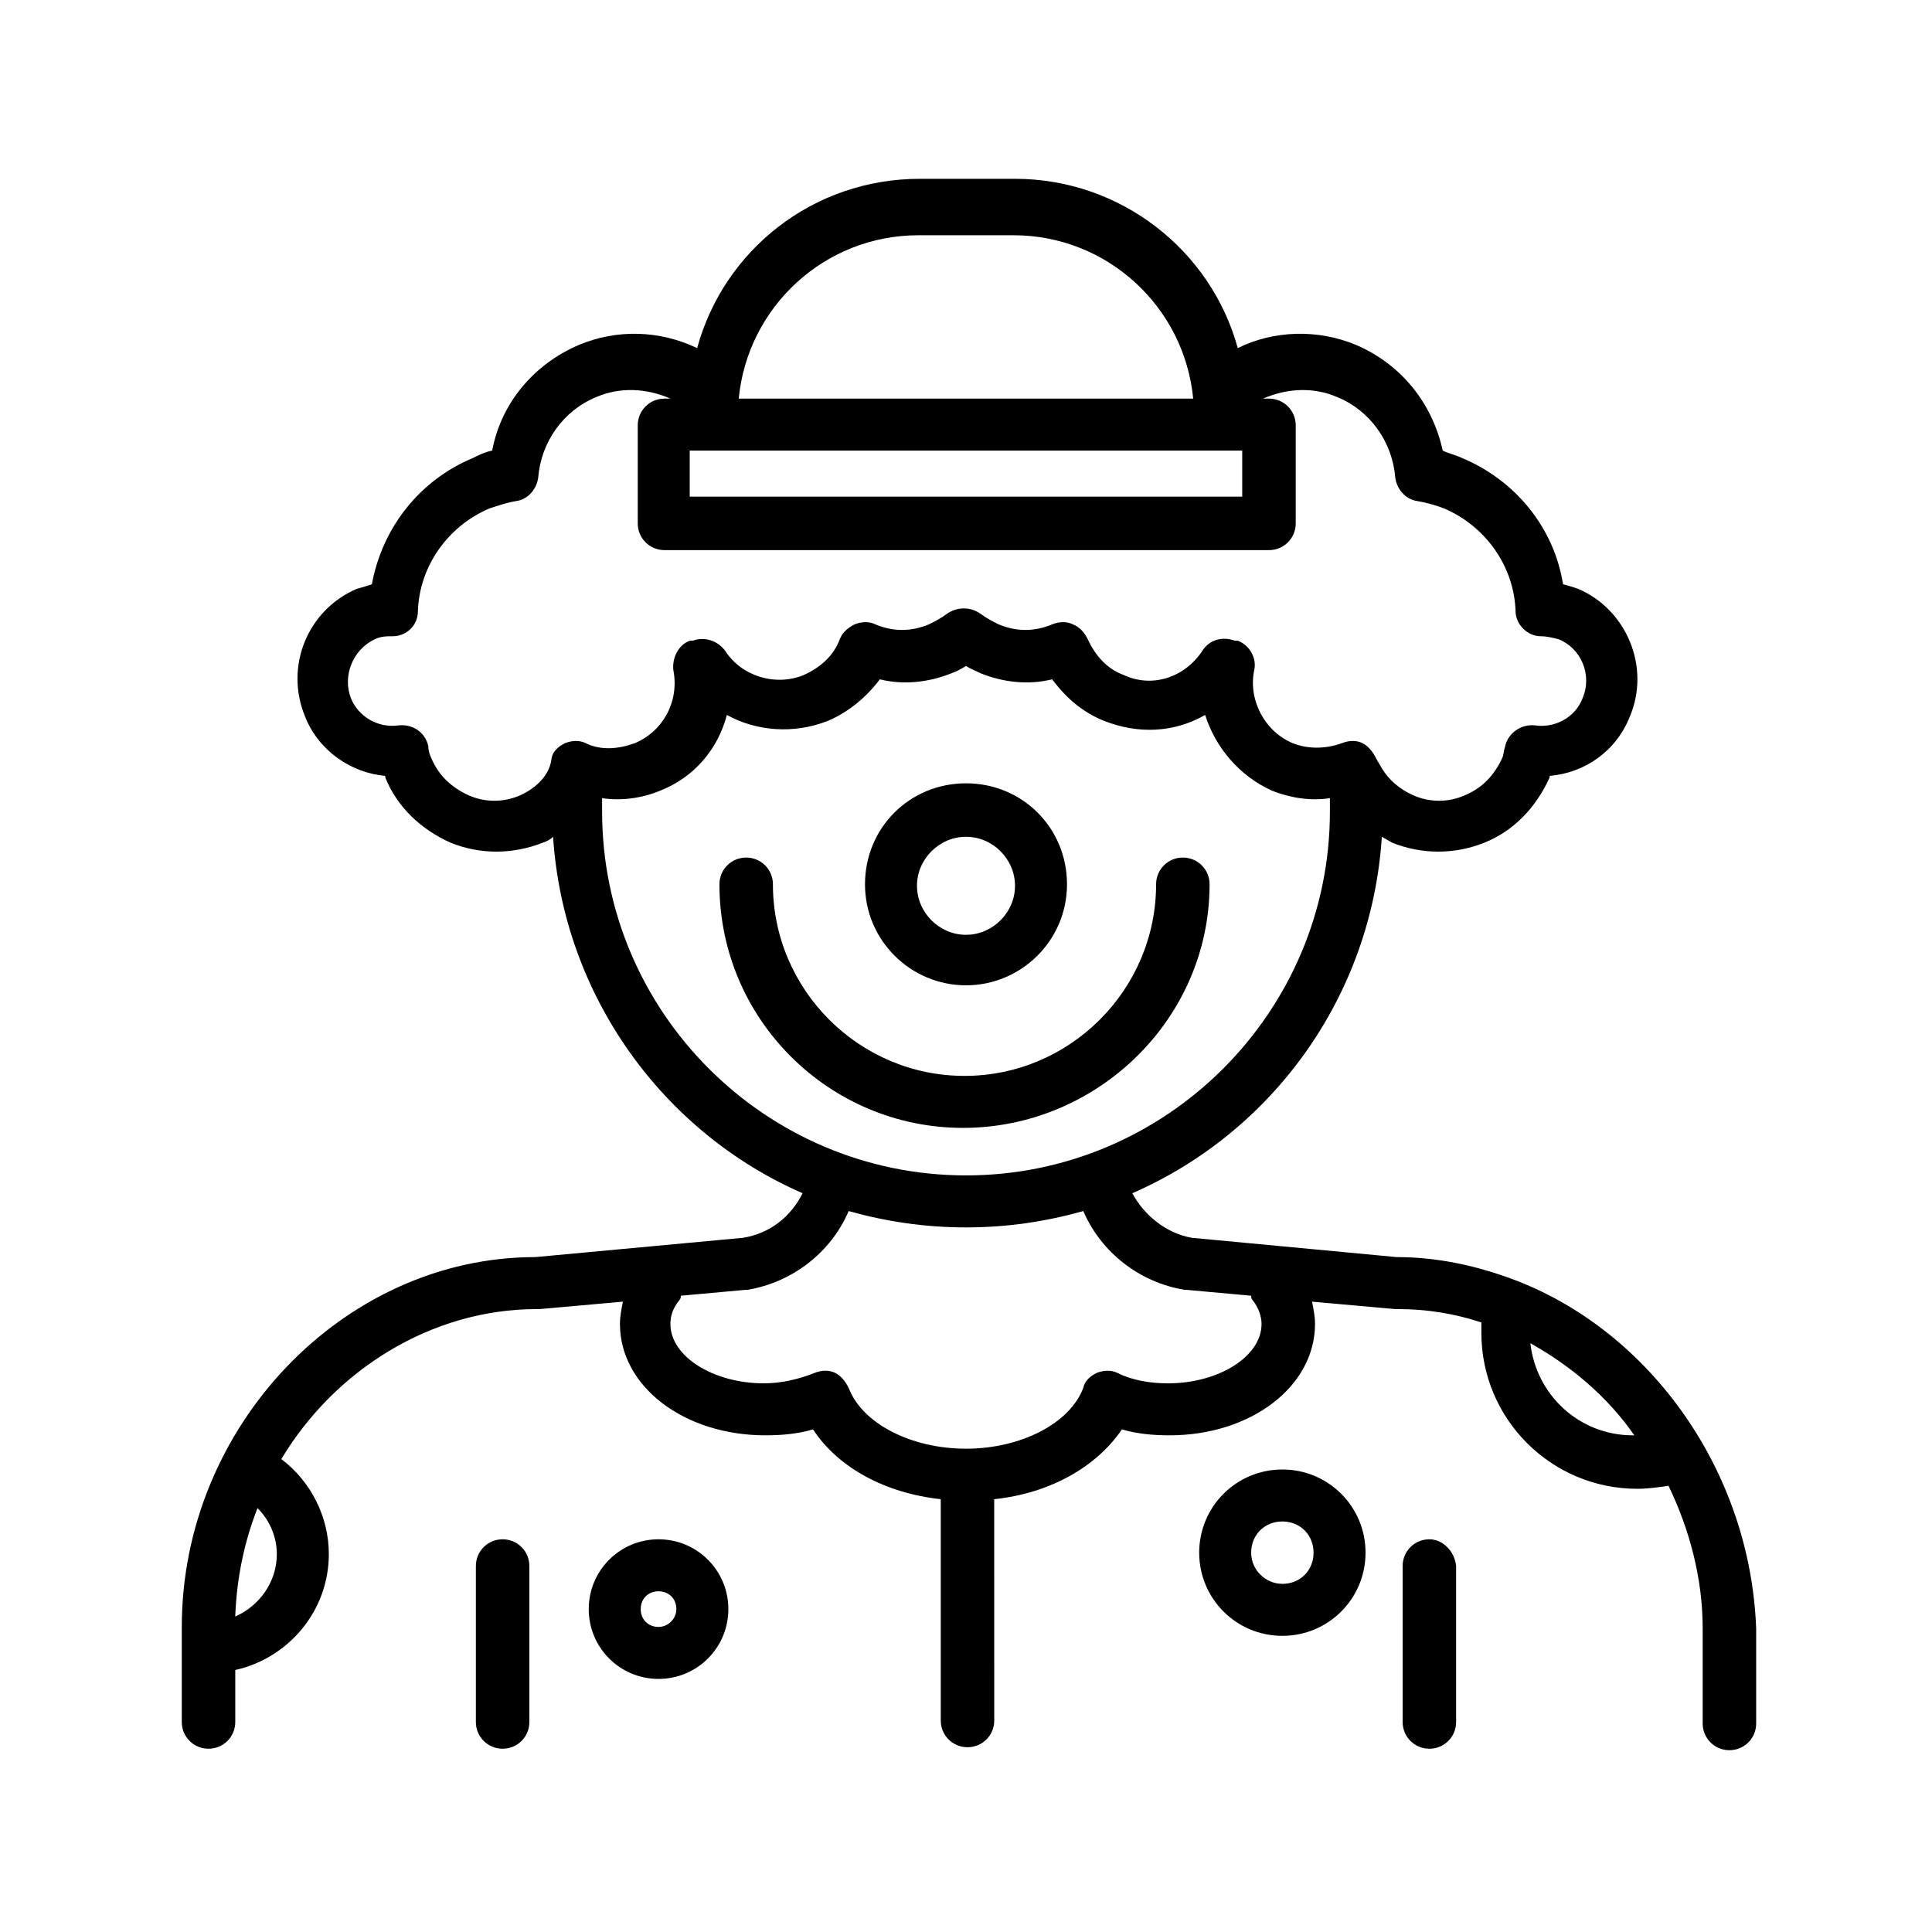 <?xml version="1.0" encoding="UTF-8"?>
<!-- Uploaded to: ICON Repo, www.iconrepo.com, Generator: ICON Repo Mixer Tools -->
<svg fill="#000000" width="800px" height="800px" version="1.1" viewBox="144 144 512 512" xmlns="http://www.w3.org/2000/svg">
 <g>
  <path d="m546.02 483.44c-10.234-3.938-20.859-6.297-31.883-6.297l-54.316-5.117c-6.691-1.18-12.594-5.902-15.742-11.809 37-16.137 63.371-51.957 66.125-94.465 0.789 0.395 1.969 1.18 2.754 1.574 7.871 3.148 16.531 3.148 24.402 0 7.871-3.148 13.777-9.445 17.32-17.32v-0.395c9.445-0.789 17.711-6.691 21.254-15.742 5.512-12.988-0.789-28.34-13.777-33.852-1.18-0.395-2.363-0.789-3.938-1.18-2.363-14.957-12.594-27.551-26.766-33.457-1.574-0.789-3.543-1.18-5.117-1.969-2.754-12.594-11.02-22.828-22.828-27.945-10.234-4.328-22.043-3.938-31.488 0.789-7.086-25.977-31.094-44.871-59.039-44.871h-25.191c-28.34 0-51.957 18.895-59.039 44.871-9.84-4.723-21.254-5.117-31.488-0.789-11.809 5.117-20.469 15.352-22.828 27.945-1.969 0.395-3.543 1.18-5.117 1.969-14.168 5.902-24.008 18.5-26.766 33.457-1.18 0.395-2.363 0.789-3.938 1.18-12.988 5.512-19.285 20.469-13.777 33.852 3.543 9.055 12.203 14.957 21.254 15.742v0.395c3.148 7.871 9.445 13.777 17.32 17.32 3.938 1.574 7.871 2.363 12.203 2.363 3.938 0 8.266-0.789 12.203-2.363 1.18-0.395 1.969-0.789 2.754-1.574 2.754 42.117 29.125 78.328 66.125 94.465-3.148 6.297-8.66 10.629-15.742 11.809l-55.102 5.117c-50.773 0-93.676 44.871-93.676 98.008v25.191c0 3.938 3.148 7.086 7.086 7.086s7.086-3.148 7.086-7.086v-13.777c14.168-3.148 24.797-15.742 24.797-30.699 0-9.84-4.723-19.285-12.594-25.191 14.168-23.617 39.754-39.754 67.699-39.754h0.789l22.043-1.969c-0.395 1.969-0.789 3.938-0.789 5.902 0 16.531 16.926 29.52 38.574 29.52 4.328 0 8.66-0.395 12.594-1.574 6.691 10.234 19.285 16.926 33.852 18.5v58.648c0 3.938 3.148 7.086 7.086 7.086s7.086-3.148 7.086-7.086l-0.012-58.648c14.957-1.574 27.16-8.66 33.852-18.5 3.938 1.18 8.266 1.574 12.594 1.574 21.648 0 38.574-12.988 38.574-29.52 0-1.969-0.395-3.938-0.789-5.902l22.043 1.969h0.789c7.477 0 14.957 1.18 22.043 3.543v2.754c0 22.828 18.5 41.328 41.328 41.328 2.754 0 5.512-0.395 8.266-0.789 5.512 11.414 9.055 24.402 9.055 37.785v25.191c0 3.938 3.148 7.086 7.086 7.086s7.086-3.148 7.086-7.086v-25.191c-1.582-41.719-27.953-78.324-63.379-92.102zm-328.66 72.422c0 7.477-4.723 13.777-11.02 16.531 0.395-10.234 2.363-19.68 5.902-28.734 3.148 3.152 5.117 7.481 5.117 12.203zm109.42-292.45h146.42v12.203h-146.42zm60.613-57.07h25.191c24.797 0 45.266 18.895 47.625 43.297h-120.44c2.363-24.406 22.828-43.297 47.625-43.297zm-105.48 148.39c-4.328 1.969-9.445 1.969-13.777 0-4.328-1.969-7.871-5.117-9.84-9.84-0.395-0.789-0.789-1.969-0.789-3.148-0.789-3.543-3.938-5.902-7.871-5.512-5.512 0.789-10.629-2.363-12.594-7.086-2.363-5.902 0.395-12.988 6.297-15.742 1.574-0.789 3.148-0.789 4.723-0.789 3.543 0 6.691-2.754 6.691-6.691 0.395-11.809 7.871-22.434 18.895-27.16 2.363-0.789 4.723-1.574 7.086-1.969 3.148-0.395 5.512-3.148 5.902-6.297 0.789-9.445 6.691-17.711 15.352-21.254 6.297-2.754 13.383-2.363 19.68 0.395h-1.574c-3.938 0-7.086 3.148-7.086 7.086v25.977c0 3.938 3.148 7.086 7.086 7.086h160.2c3.938 0 7.086-3.148 7.086-7.086v-25.977c0-3.938-3.148-7.086-7.086-7.086h-1.574c6.297-2.754 13.383-3.148 19.68-0.395 8.66 3.543 14.562 11.809 15.352 21.254 0.395 3.148 2.754 5.902 5.902 6.297 2.363 0.395 5.117 1.18 7.086 1.969 11.02 4.723 18.5 15.352 18.895 27.16 0 3.543 3.148 6.691 6.691 6.691 1.574 0 3.148 0.395 4.723 0.789 5.902 2.363 9.055 9.445 6.297 15.742-1.969 5.117-7.477 7.871-12.594 7.086-3.543-0.395-7.086 1.969-7.871 5.512-0.395 1.18-0.395 2.363-0.789 3.148-1.969 4.328-5.117 7.871-9.84 9.84-4.328 1.969-9.445 1.969-13.777 0-3.543-1.574-6.297-3.938-8.266-7.086-0.395-0.789-1.18-1.969-1.574-2.754-0.789-1.574-1.969-3.148-3.543-3.938-1.574-0.789-3.543-0.789-5.512 0-4.328 1.574-9.055 1.574-12.988 0-7.477-3.148-11.809-11.414-10.234-19.285 0.789-3.148-1.18-6.691-4.328-7.871h-0.395-0.395c-3.148-1.18-6.691-0.395-8.66 2.754-4.723 7.086-13.383 9.84-20.859 6.297-4.328-1.574-7.477-5.117-9.445-9.445-0.789-1.574-1.969-3.148-3.938-3.938-1.574-0.789-3.543-0.789-5.512 0-4.723 1.969-9.445 1.969-14.168 0-1.574-0.789-3.148-1.574-4.723-2.754-2.754-1.969-6.297-1.969-9.055 0-1.574 1.18-3.148 1.969-4.723 2.754-4.723 1.969-9.445 1.969-14.168 0-1.574-0.789-3.543-0.789-5.512 0-1.574 0.789-3.148 1.969-3.938 3.938-1.574 4.328-5.117 7.477-9.445 9.445-7.477 3.148-16.531 0.395-20.859-6.297-1.969-2.754-5.512-3.938-8.66-2.754h-0.395-0.395c-3.148 1.18-4.723 4.723-4.328 7.871 1.574 8.266-2.754 16.137-10.234 19.285-4.328 1.574-9.055 1.969-12.988 0-1.574-0.789-3.543-0.789-5.512 0-1.574 0.789-3.148 1.969-3.543 3.938-0.391 4.328-3.934 7.871-8.262 9.84zm21.648 4.328v-3.543c5.117 0.789 10.629 0 15.352-1.969 9.055-3.543 15.352-11.02 17.711-20.074 7.871 4.328 17.711 5.117 26.766 1.574 5.512-2.363 10.234-6.297 13.777-11.02 6.297 1.574 12.988 0.789 18.895-1.574 1.18-0.395 2.754-1.18 3.938-1.969 1.18 0.789 2.363 1.18 3.938 1.969 5.902 2.363 12.594 3.148 18.895 1.574 3.543 4.723 7.871 8.66 13.777 11.02 9.055 3.543 18.5 3.148 26.766-1.574 2.754 8.66 9.055 16.137 17.711 20.074 5.117 1.969 10.234 2.754 15.352 1.969v3.543c0 53.137-43.297 96.434-96.434 96.434-53.145 0-96.441-43.297-96.441-96.434zm172.4 129.5c1.574 1.969 2.363 4.328 2.363 6.297 0 8.66-11.414 15.742-24.797 15.742-4.723 0-9.445-0.789-13.383-2.754-1.574-0.789-3.543-0.789-5.512 0-1.574 0.789-3.148 1.969-3.543 3.938-3.543 9.445-16.531 16.137-31.094 16.137s-27.551-6.691-31.094-16.137c-0.789-1.574-1.969-3.148-3.543-3.938s-3.543-0.789-5.512 0c-3.938 1.574-8.66 2.754-13.383 2.754-13.383 0-24.797-7.086-24.797-15.742 0-2.363 0.789-4.328 2.363-6.297 0.395-0.395 0.395-0.789 0.395-1.18l17.32-1.574h0.395c11.809-1.969 22.043-9.84 26.766-20.859 9.84 2.754 20.074 4.328 31.094 4.328 11.02 0 21.254-1.574 31.094-4.328 4.723 11.02 14.957 18.895 26.766 20.859h0.395l17.32 1.574c-0.008 0.395-0.008 0.785 0.387 1.18zm100.76 35.816c-14.168 0-25.586-10.629-27.16-24.402 10.629 5.902 20.469 14.168 27.551 24.402h-0.391z"/>
  <path d="m522.8 551.93c-3.938 0-7.086 3.148-7.086 7.086v41.328c0 3.938 3.148 7.086 7.086 7.086s7.086-3.148 7.086-7.086v-41.328c-0.395-3.938-3.543-7.086-7.086-7.086z"/>
  <path d="m277.2 551.93c-3.938 0-7.086 3.148-7.086 7.086v41.328c0 3.938 3.148 7.086 7.086 7.086s7.086-3.148 7.086-7.086v-41.328c0-3.938-3.148-7.086-7.086-7.086z"/>
  <path d="m400 405.12c14.562 0 26.766-11.809 26.766-26.766 0-14.957-11.809-26.766-26.766-26.766s-26.766 11.809-26.766 26.766c0 14.957 12.199 26.766 26.766 26.766zm0-39.363c7.086 0 12.988 5.902 12.988 12.988 0 7.086-5.902 12.988-12.988 12.988s-12.988-5.902-12.988-12.988c-0.004-7.082 5.902-12.988 12.988-12.988z"/>
  <path d="m464.55 378.35c0-3.938-3.148-7.086-7.086-7.086s-7.086 3.148-7.086 7.086c0 27.945-22.828 50.773-50.773 50.773-27.945 0-50.773-22.828-50.773-50.773 0-3.938-3.148-7.086-7.086-7.086s-7.086 3.148-7.086 7.086c0 35.816 29.125 64.551 64.551 64.551 35.426 0 65.34-28.734 65.34-64.551z"/>
  <path d="m318.52 551.93c-10.234 0-18.5 8.266-18.5 18.5 0 10.234 8.266 18.5 18.5 18.5 10.234 0 18.5-8.266 18.5-18.5 0-10.234-8.266-18.5-18.5-18.5zm0 23.223c-2.754 0-4.723-1.969-4.723-4.723 0-2.754 1.969-4.723 4.723-4.723 2.754 0 4.723 1.969 4.723 4.723 0 2.754-2.363 4.723-4.723 4.723z"/>
  <path d="m483.84 533.43c-12.203 0-22.043 9.84-22.043 22.043s9.84 22.043 22.043 22.043c12.203 0 22.043-9.84 22.043-22.043s-9.84-22.043-22.043-22.043zm0 30.309c-4.328 0-8.266-3.543-8.266-8.266s3.543-8.266 8.266-8.266c4.723 0 8.266 3.543 8.266 8.266s-3.543 8.266-8.266 8.266z"/>
 </g>
</svg>